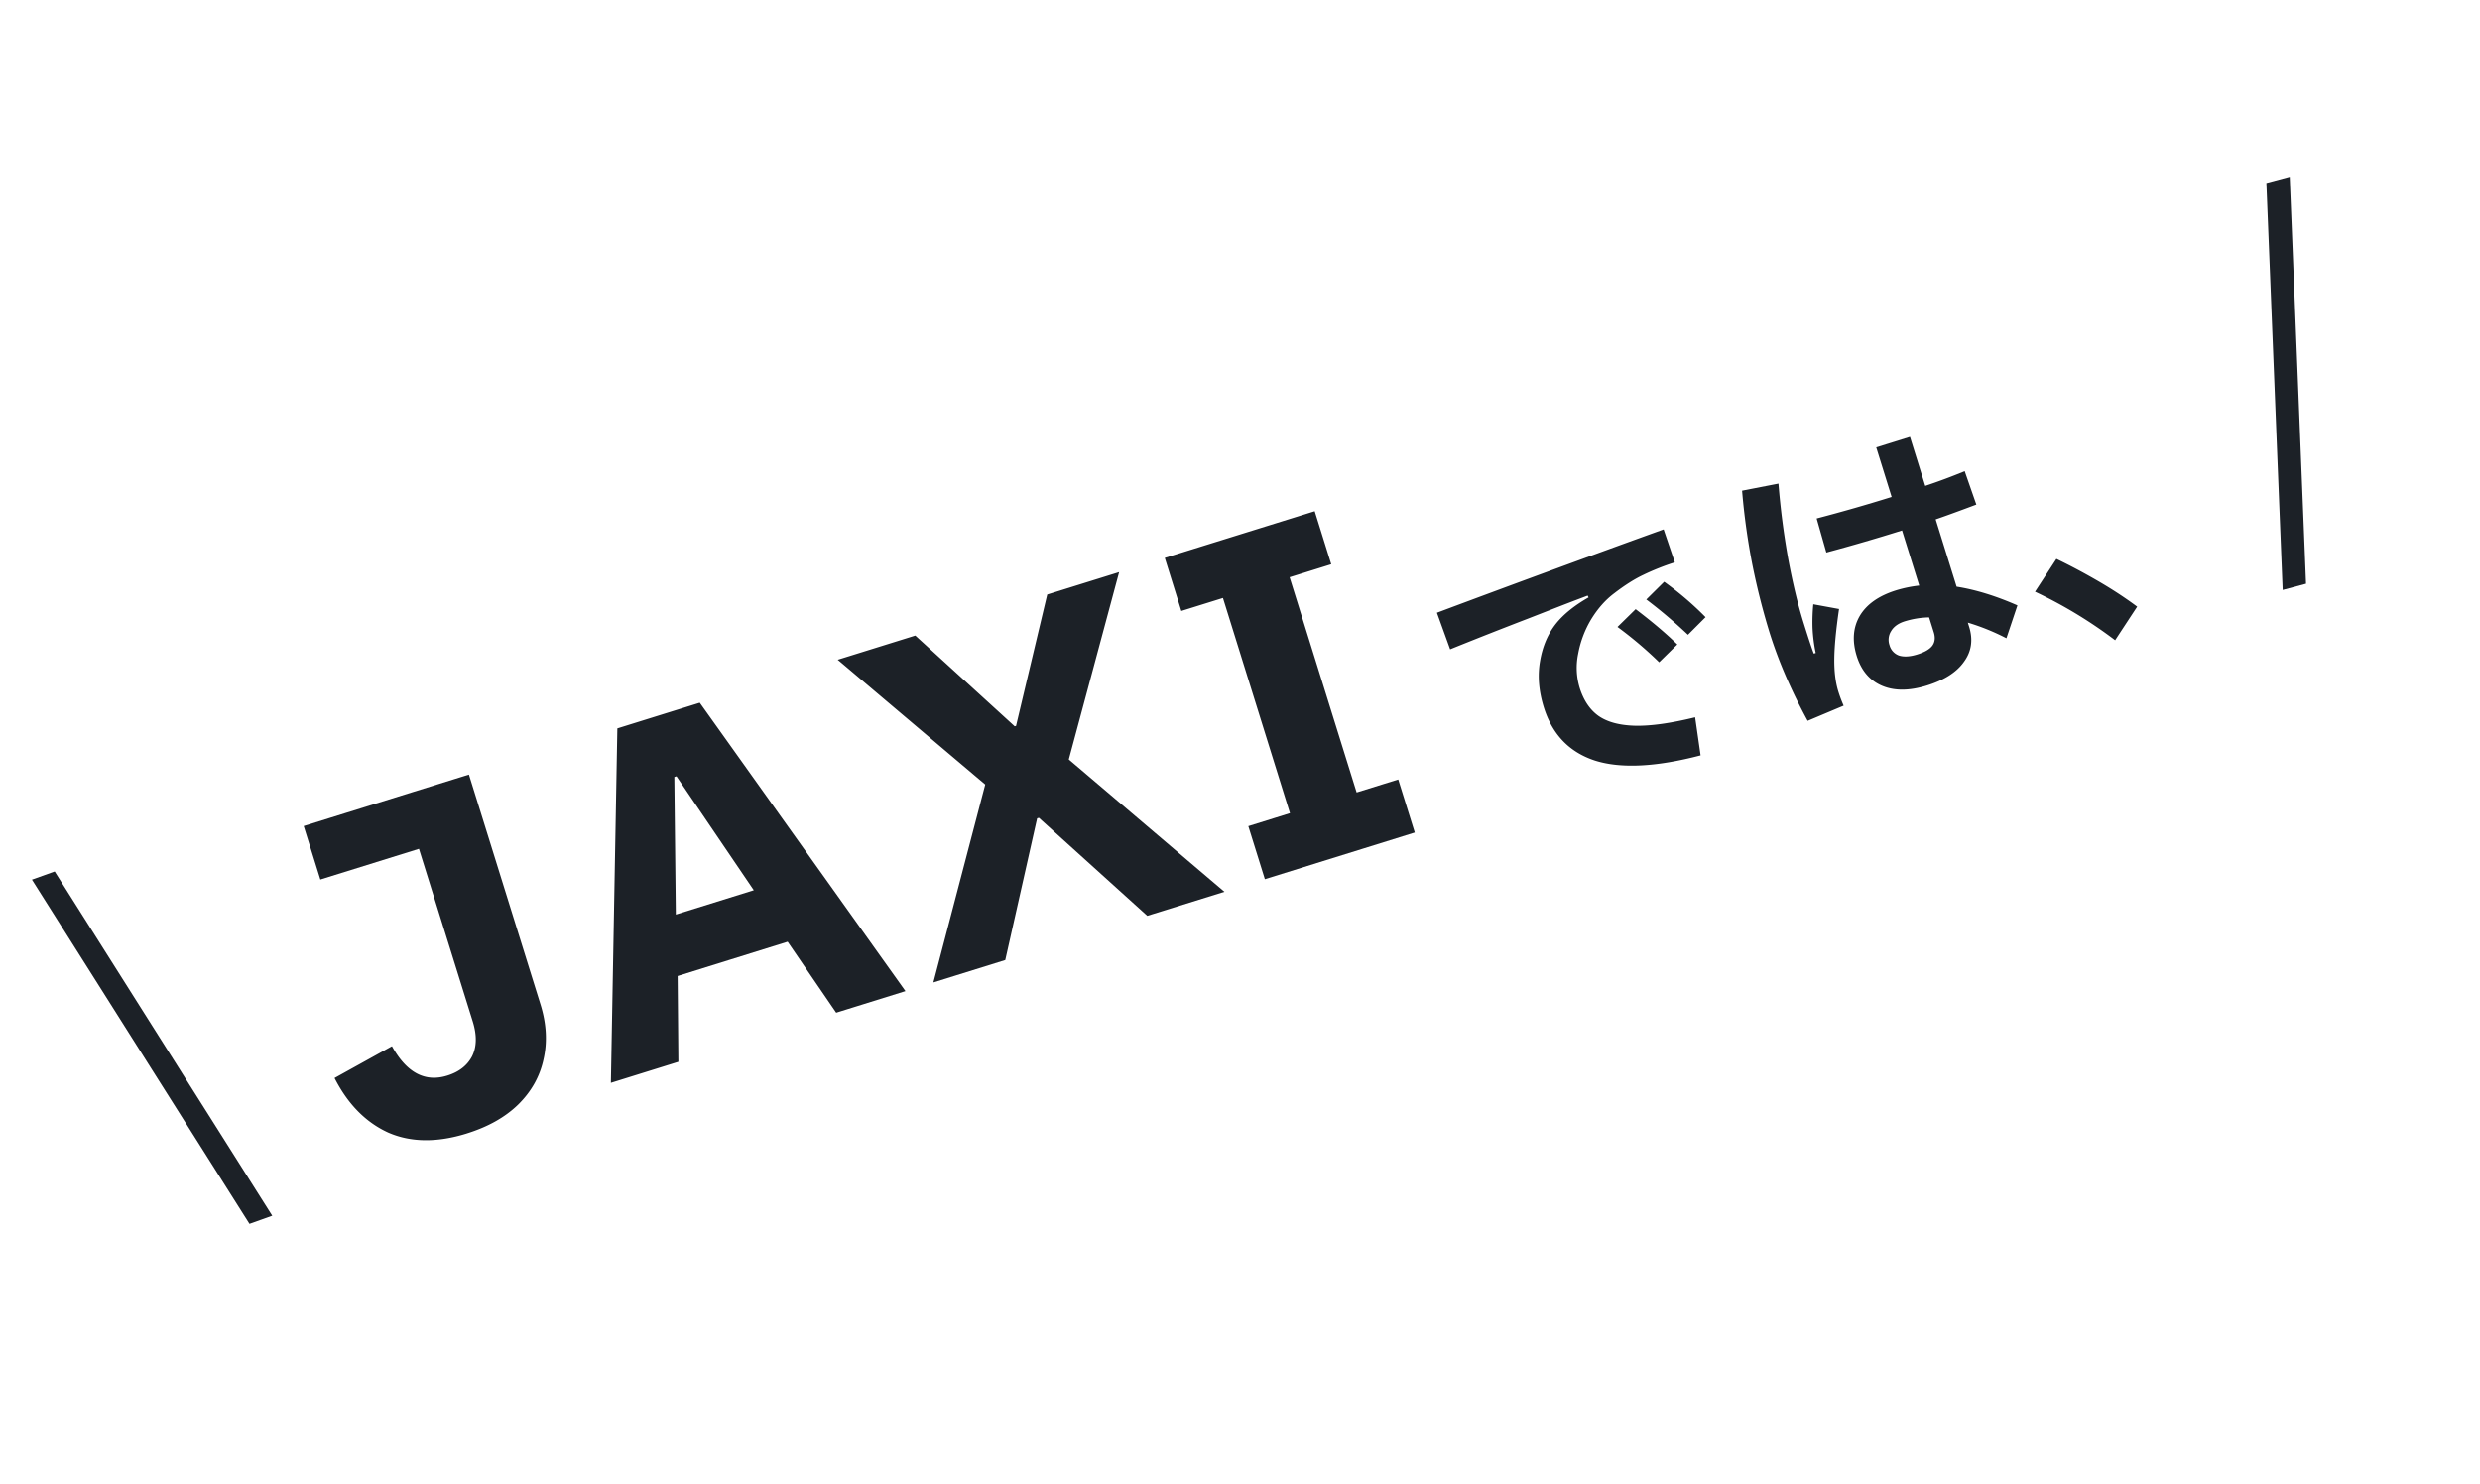 <svg width="117" height="70" fill="none" xmlns="http://www.w3.org/2000/svg"><path d="M22.02 53.477c-1.407.437-2.644.422-3.713-.047-1.059-.487-1.9-1.344-2.524-2.571l2.708-1.501c.692 1.251 1.562 1.714 2.61 1.387.552-.171.941-.474 1.169-.908.224-.448.234-.995.033-1.644l-2.538-8.147-4.652 1.449-.786-2.523 7.796-2.428 3.374 10.836c.284.91.333 1.772.148 2.586-.172.81-.57 1.523-1.194 2.14-.614.6-1.425 1.057-2.431 1.37zm9.984-3.382l-3.184.992.305-16.723 3.888-1.211 9.704 13.606-3.268 1.018-2.29-3.348-5.19 1.617.035 4.05zm-.191-13.438l.07 6.49L35.562 42l-3.647-5.375-.104.032zm17.116 1.952l-1.503 6.684-3.391 1.056 2.446-9.337-6.96-5.886 3.66-1.14 4.69 4.28.063-.02 1.472-6.198 3.392-1.056-2.375 8.838 7.343 6.243-3.64 1.133-5.114-4.623-.083.026zm17.816.668l-7.072 2.202-.78-2.502 1.965-.612-3.162-10.154-1.964.612-.78-2.502 7.073-2.202.78 2.502-1.965.612 3.162 10.153 1.964-.611.78 2.502zm13.485-3.64c-2.102.55-3.762.632-4.98.247-1.213-.396-2.018-1.234-2.417-2.514-.238-.767-.297-1.493-.177-2.18.118-.696.369-1.285.753-1.768.358-.446.87-.858 1.535-1.237l-.042-.087-.422.16c-.428.162-1.237.476-2.43.942-1.185.456-2.397.933-3.636 1.434l-.624-1.726a974.647 974.647 0 0110.696-3.932l.528 1.555a11.44 11.44 0 00-1.492.593c-.416.197-.875.488-1.376.873-.41.309-.77.717-1.08 1.224a4.866 4.866 0 00-.612 1.624 3.244 3.244 0 00.068 1.598c.184.592.48 1.035.886 1.328.416.291.99.447 1.722.467.74.018 1.688-.115 2.842-.398l.258 1.797zm-.596-5.689a23.266 23.266 0 00-1.966-1.666l.843-.835c.714.513 1.365 1.07 1.953 1.67l-.83.831zm-1.359 1.297a18.387 18.387 0 00-1.966-1.666l.856-.84c.802.61 1.457 1.166 1.966 1.666l-.856.84zm16.382-1.132a10.535 10.535 0 00-1.82-.738l.061.197c.193.618.111 1.168-.245 1.652-.344.489-.925.861-1.744 1.116-.827.257-1.532.262-2.116.014-.583-.248-.982-.716-1.197-1.404-.222-.714-.175-1.345.142-1.892.325-.55.897-.953 1.716-1.208a6.08 6.08 0 011.09-.225l-.81-2.599a85.51 85.51 0 01-3.572 1.041l-.457-1.606a78.14 78.14 0 003.538-1.015l-.728-2.338 1.593-.496.72 2.311a27.235 27.235 0 001.861-.694l.549 1.577c-.907.34-1.546.572-1.918.698l.988 3.174c.895.141 1.85.436 2.869.883l-.52 1.552zm-7.895-1.382c-.143.981-.218 1.768-.224 2.362-.006.595.057 1.105.19 1.532.07.226.154.448.25.667l-1.697.714c-.779-1.428-1.38-2.822-1.803-4.18a32.596 32.596 0 01-.806-3.188 32.066 32.066 0 01-.485-3.488l1.716-.334a36.72 36.72 0 00.458 3.54c.213 1.146.452 2.142.715 2.986.236.758.4 1.256.494 1.494l.091-.028a7.437 7.437 0 01-.15-1.171 8.761 8.761 0 01.036-1.129l1.215.223zm4.25.396a4.16 4.16 0 00-1.146.185c-.305.095-.52.248-.645.459a.768.768 0 00-.078.669.715.715 0 00.453.49c.232.07.518.053.858-.053.34-.106.574-.24.704-.406.128-.173.152-.386.073-.639l-.22-.705zm8.775 1.079a21.236 21.236 0 00-3.78-2.29l1.009-1.547c.628.301 1.28.647 1.957 1.039.675.391 1.293.796 1.853 1.213l-1.04 1.585z" fill="#1C2127"/><path transform="matrix(-.04 -.999 .966 -.257 108.792 27.54)" stroke="#1C2127" stroke-width="1.14" d="M0-.57h19.22"/><path transform="matrix(.534 .845 .942 -.337 2.58 41.116)" stroke="#1C2127" stroke-width="1.14" d="M0-.57h19.22"/></svg>
